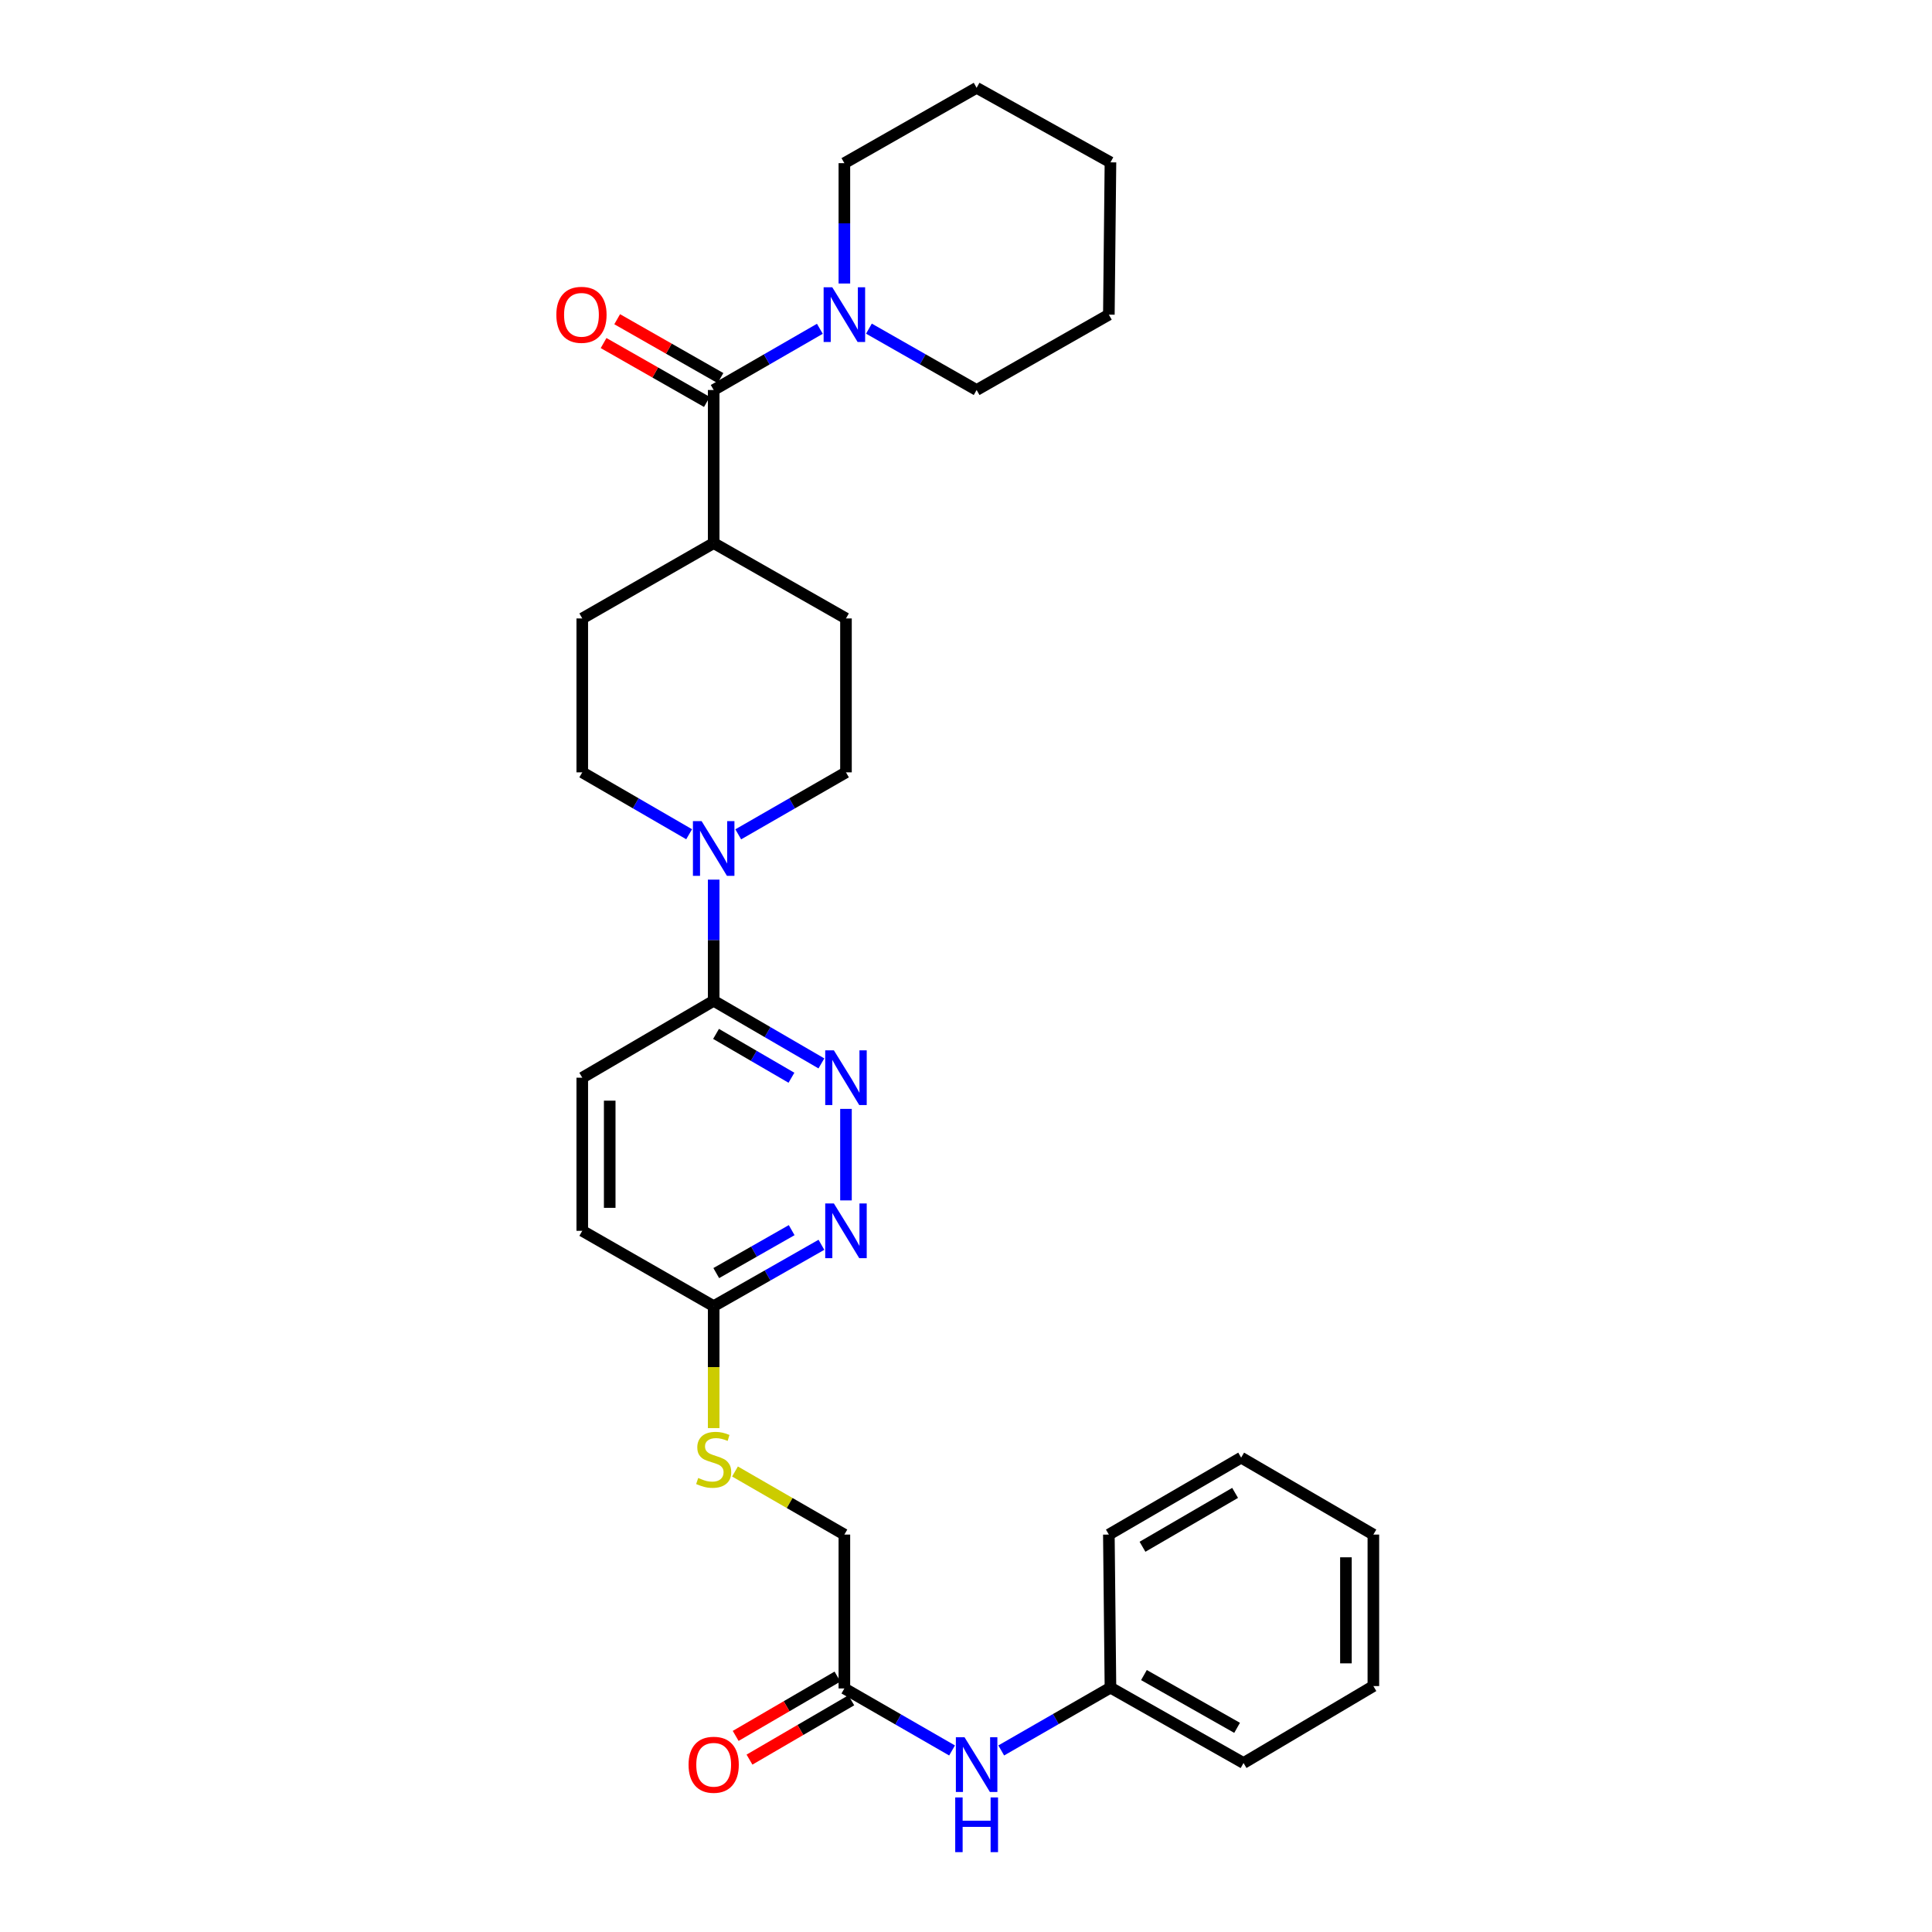 <?xml version='1.0' encoding='iso-8859-1'?>
<svg version='1.1' baseProfile='full'
              xmlns='http://www.w3.org/2000/svg'
                      xmlns:rdkit='http://www.rdkit.org/xml'
                      xmlns:xlink='http://www.w3.org/1999/xlink'
                  xml:space='preserve'
width='1000px' height='1000px' viewBox='0 0 1000 1000'>
<!-- END OF HEADER -->
<rect style='opacity:1.0;fill:#FFFFFF;stroke:none' width='1000' height='1000' x='0' y='0'> </rect>
<path class='bond-2' d='M 369.4,201.866 L 396.877,186.025' style='fill:none;fill-rule:evenodd;stroke:#000000;stroke-width:6px;stroke-linecap:butt;stroke-linejoin:miter;stroke-opacity:1' />
<path class='bond-2' d='M 396.877,186.025 L 424.354,170.183' style='fill:none;fill-rule:evenodd;stroke:#0000FF;stroke-width:6px;stroke-linecap:butt;stroke-linejoin:miter;stroke-opacity:1' />
<path class='bond-7' d='M 369.4,201.866 L 369.4,281.105' style='fill:none;fill-rule:evenodd;stroke:#000000;stroke-width:6px;stroke-linecap:butt;stroke-linejoin:miter;stroke-opacity:1' />
<path class='bond-11' d='M 372.916,195.695 L 346.183,180.46' style='fill:none;fill-rule:evenodd;stroke:#000000;stroke-width:6px;stroke-linecap:butt;stroke-linejoin:miter;stroke-opacity:1' />
<path class='bond-11' d='M 346.183,180.46 L 319.45,165.226' style='fill:none;fill-rule:evenodd;stroke:#FF0000;stroke-width:6px;stroke-linecap:butt;stroke-linejoin:miter;stroke-opacity:1' />
<path class='bond-11' d='M 365.883,208.037 L 339.15,192.802' style='fill:none;fill-rule:evenodd;stroke:#000000;stroke-width:6px;stroke-linecap:butt;stroke-linejoin:miter;stroke-opacity:1' />
<path class='bond-11' d='M 339.15,192.802 L 312.416,177.567' style='fill:none;fill-rule:evenodd;stroke:#FF0000;stroke-width:6px;stroke-linecap:butt;stroke-linejoin:miter;stroke-opacity:1' />
<path class='bond-0' d='M 382.115,431.85 L 409.995,415.807' style='fill:none;fill-rule:evenodd;stroke:#0000FF;stroke-width:6px;stroke-linecap:butt;stroke-linejoin:miter;stroke-opacity:1' />
<path class='bond-0' d='M 409.995,415.807 L 437.875,399.763' style='fill:none;fill-rule:evenodd;stroke:#000000;stroke-width:6px;stroke-linecap:butt;stroke-linejoin:miter;stroke-opacity:1' />
<path class='bond-3' d='M 369.4,455.297 L 369.4,486.65' style='fill:none;fill-rule:evenodd;stroke:#0000FF;stroke-width:6px;stroke-linecap:butt;stroke-linejoin:miter;stroke-opacity:1' />
<path class='bond-3' d='M 369.4,486.65 L 369.4,518.003' style='fill:none;fill-rule:evenodd;stroke:#000000;stroke-width:6px;stroke-linecap:butt;stroke-linejoin:miter;stroke-opacity:1' />
<path class='bond-30' d='M 356.695,431.806 L 329.038,415.785' style='fill:none;fill-rule:evenodd;stroke:#0000FF;stroke-width:6px;stroke-linecap:butt;stroke-linejoin:miter;stroke-opacity:1' />
<path class='bond-30' d='M 329.038,415.785 L 301.382,399.763' style='fill:none;fill-rule:evenodd;stroke:#000000;stroke-width:6px;stroke-linecap:butt;stroke-linejoin:miter;stroke-opacity:1' />
<path class='bond-1' d='M 425.155,550.421 L 397.277,534.212' style='fill:none;fill-rule:evenodd;stroke:#0000FF;stroke-width:6px;stroke-linecap:butt;stroke-linejoin:miter;stroke-opacity:1' />
<path class='bond-1' d='M 397.277,534.212 L 369.4,518.003' style='fill:none;fill-rule:evenodd;stroke:#000000;stroke-width:6px;stroke-linecap:butt;stroke-linejoin:miter;stroke-opacity:1' />
<path class='bond-1' d='M 409.652,557.838 L 390.137,546.492' style='fill:none;fill-rule:evenodd;stroke:#0000FF;stroke-width:6px;stroke-linecap:butt;stroke-linejoin:miter;stroke-opacity:1' />
<path class='bond-1' d='M 390.137,546.492 L 370.623,535.146' style='fill:none;fill-rule:evenodd;stroke:#000000;stroke-width:6px;stroke-linecap:butt;stroke-linejoin:miter;stroke-opacity:1' />
<path class='bond-4' d='M 437.875,573.958 L 437.875,621.326' style='fill:none;fill-rule:evenodd;stroke:#0000FF;stroke-width:6px;stroke-linecap:butt;stroke-linejoin:miter;stroke-opacity:1' />
<path class='bond-20' d='M 437.047,146.745 L 437.047,115.6' style='fill:none;fill-rule:evenodd;stroke:#0000FF;stroke-width:6px;stroke-linecap:butt;stroke-linejoin:miter;stroke-opacity:1' />
<path class='bond-20' d='M 437.047,115.6 L 437.047,84.455' style='fill:none;fill-rule:evenodd;stroke:#000000;stroke-width:6px;stroke-linecap:butt;stroke-linejoin:miter;stroke-opacity:1' />
<path class='bond-21' d='M 449.756,170.107 L 477.627,185.986' style='fill:none;fill-rule:evenodd;stroke:#0000FF;stroke-width:6px;stroke-linecap:butt;stroke-linejoin:miter;stroke-opacity:1' />
<path class='bond-21' d='M 477.627,185.986 L 505.498,201.866' style='fill:none;fill-rule:evenodd;stroke:#000000;stroke-width:6px;stroke-linecap:butt;stroke-linejoin:miter;stroke-opacity:1' />
<path class='bond-13' d='M 369.4,518.003 L 301.382,557.816' style='fill:none;fill-rule:evenodd;stroke:#000000;stroke-width:6px;stroke-linecap:butt;stroke-linejoin:miter;stroke-opacity:1' />
<path class='bond-32' d='M 425.165,644.301 L 397.282,660.179' style='fill:none;fill-rule:evenodd;stroke:#0000FF;stroke-width:6px;stroke-linecap:butt;stroke-linejoin:miter;stroke-opacity:1' />
<path class='bond-32' d='M 397.282,660.179 L 369.4,676.056' style='fill:none;fill-rule:evenodd;stroke:#000000;stroke-width:6px;stroke-linecap:butt;stroke-linejoin:miter;stroke-opacity:1' />
<path class='bond-32' d='M 409.771,636.721 L 390.253,647.835' style='fill:none;fill-rule:evenodd;stroke:#0000FF;stroke-width:6px;stroke-linecap:butt;stroke-linejoin:miter;stroke-opacity:1' />
<path class='bond-32' d='M 390.253,647.835 L 370.736,658.949' style='fill:none;fill-rule:evenodd;stroke:#000000;stroke-width:6px;stroke-linecap:butt;stroke-linejoin:miter;stroke-opacity:1' />
<path class='bond-5' d='M 437.047,873.938 L 437.047,794.296' style='fill:none;fill-rule:evenodd;stroke:#000000;stroke-width:6px;stroke-linecap:butt;stroke-linejoin:miter;stroke-opacity:1' />
<path class='bond-8' d='M 437.047,873.938 L 464.915,889.986' style='fill:none;fill-rule:evenodd;stroke:#000000;stroke-width:6px;stroke-linecap:butt;stroke-linejoin:miter;stroke-opacity:1' />
<path class='bond-8' d='M 464.915,889.986 L 492.783,906.034' style='fill:none;fill-rule:evenodd;stroke:#0000FF;stroke-width:6px;stroke-linecap:butt;stroke-linejoin:miter;stroke-opacity:1' />
<path class='bond-14' d='M 433.471,867.801 L 407.126,883.153' style='fill:none;fill-rule:evenodd;stroke:#000000;stroke-width:6px;stroke-linecap:butt;stroke-linejoin:miter;stroke-opacity:1' />
<path class='bond-14' d='M 407.126,883.153 L 380.781,898.504' style='fill:none;fill-rule:evenodd;stroke:#FF0000;stroke-width:6px;stroke-linecap:butt;stroke-linejoin:miter;stroke-opacity:1' />
<path class='bond-14' d='M 440.622,880.074 L 414.278,895.426' style='fill:none;fill-rule:evenodd;stroke:#000000;stroke-width:6px;stroke-linecap:butt;stroke-linejoin:miter;stroke-opacity:1' />
<path class='bond-14' d='M 414.278,895.426 L 387.933,910.777' style='fill:none;fill-rule:evenodd;stroke:#FF0000;stroke-width:6px;stroke-linecap:butt;stroke-linejoin:miter;stroke-opacity:1' />
<path class='bond-6' d='M 369.4,676.056 L 301.382,637.064' style='fill:none;fill-rule:evenodd;stroke:#000000;stroke-width:6px;stroke-linecap:butt;stroke-linejoin:miter;stroke-opacity:1' />
<path class='bond-12' d='M 369.4,676.056 L 369.4,707.618' style='fill:none;fill-rule:evenodd;stroke:#000000;stroke-width:6px;stroke-linecap:butt;stroke-linejoin:miter;stroke-opacity:1' />
<path class='bond-12' d='M 369.4,707.618 L 369.4,739.179' style='fill:none;fill-rule:evenodd;stroke:#CCCC00;stroke-width:6px;stroke-linecap:butt;stroke-linejoin:miter;stroke-opacity:1' />
<path class='bond-15' d='M 369.4,281.105 L 301.382,320.106' style='fill:none;fill-rule:evenodd;stroke:#000000;stroke-width:6px;stroke-linecap:butt;stroke-linejoin:miter;stroke-opacity:1' />
<path class='bond-16' d='M 369.4,281.105 L 437.875,320.106' style='fill:none;fill-rule:evenodd;stroke:#000000;stroke-width:6px;stroke-linecap:butt;stroke-linejoin:miter;stroke-opacity:1' />
<path class='bond-19' d='M 518.236,906.031 L 546.503,889.775' style='fill:none;fill-rule:evenodd;stroke:#0000FF;stroke-width:6px;stroke-linecap:butt;stroke-linejoin:miter;stroke-opacity:1' />
<path class='bond-19' d='M 546.503,889.775 L 574.771,873.52' style='fill:none;fill-rule:evenodd;stroke:#000000;stroke-width:6px;stroke-linecap:butt;stroke-linejoin:miter;stroke-opacity:1' />
<path class='bond-9' d='M 437.875,399.763 L 437.875,320.106' style='fill:none;fill-rule:evenodd;stroke:#000000;stroke-width:6px;stroke-linecap:butt;stroke-linejoin:miter;stroke-opacity:1' />
<path class='bond-10' d='M 301.382,399.763 L 301.382,320.106' style='fill:none;fill-rule:evenodd;stroke:#000000;stroke-width:6px;stroke-linecap:butt;stroke-linejoin:miter;stroke-opacity:1' />
<path class='bond-17' d='M 380.432,761.643 L 408.739,777.969' style='fill:none;fill-rule:evenodd;stroke:#CCCC00;stroke-width:6px;stroke-linecap:butt;stroke-linejoin:miter;stroke-opacity:1' />
<path class='bond-17' d='M 408.739,777.969 L 437.047,794.296' style='fill:none;fill-rule:evenodd;stroke:#000000;stroke-width:6px;stroke-linecap:butt;stroke-linejoin:miter;stroke-opacity:1' />
<path class='bond-18' d='M 301.382,557.816 L 301.382,637.064' style='fill:none;fill-rule:evenodd;stroke:#000000;stroke-width:6px;stroke-linecap:butt;stroke-linejoin:miter;stroke-opacity:1' />
<path class='bond-18' d='M 315.587,569.703 L 315.587,625.177' style='fill:none;fill-rule:evenodd;stroke:#000000;stroke-width:6px;stroke-linecap:butt;stroke-linejoin:miter;stroke-opacity:1' />
<path class='bond-22' d='M 574.771,873.52 L 643.648,912.536' style='fill:none;fill-rule:evenodd;stroke:#000000;stroke-width:6px;stroke-linecap:butt;stroke-linejoin:miter;stroke-opacity:1' />
<path class='bond-22' d='M 592.103,867.012 L 640.318,894.324' style='fill:none;fill-rule:evenodd;stroke:#000000;stroke-width:6px;stroke-linecap:butt;stroke-linejoin:miter;stroke-opacity:1' />
<path class='bond-23' d='M 574.771,873.52 L 573.942,794.296' style='fill:none;fill-rule:evenodd;stroke:#000000;stroke-width:6px;stroke-linecap:butt;stroke-linejoin:miter;stroke-opacity:1' />
<path class='bond-24' d='M 437.047,84.455 L 505.498,45.455' style='fill:none;fill-rule:evenodd;stroke:#000000;stroke-width:6px;stroke-linecap:butt;stroke-linejoin:miter;stroke-opacity:1' />
<path class='bond-25' d='M 505.498,201.866 L 573.942,162.866' style='fill:none;fill-rule:evenodd;stroke:#000000;stroke-width:6px;stroke-linecap:butt;stroke-linejoin:miter;stroke-opacity:1' />
<path class='bond-27' d='M 643.648,912.536 L 710.853,872.707' style='fill:none;fill-rule:evenodd;stroke:#000000;stroke-width:6px;stroke-linecap:butt;stroke-linejoin:miter;stroke-opacity:1' />
<path class='bond-26' d='M 573.942,794.296 L 642.417,754.467' style='fill:none;fill-rule:evenodd;stroke:#000000;stroke-width:6px;stroke-linecap:butt;stroke-linejoin:miter;stroke-opacity:1' />
<path class='bond-26' d='M 591.355,800.6 L 639.288,772.72' style='fill:none;fill-rule:evenodd;stroke:#000000;stroke-width:6px;stroke-linecap:butt;stroke-linejoin:miter;stroke-opacity:1' />
<path class='bond-31' d='M 505.498,45.455 L 574.771,84.029' style='fill:none;fill-rule:evenodd;stroke:#000000;stroke-width:6px;stroke-linecap:butt;stroke-linejoin:miter;stroke-opacity:1' />
<path class='bond-28' d='M 573.942,162.866 L 574.771,84.029' style='fill:none;fill-rule:evenodd;stroke:#000000;stroke-width:6px;stroke-linecap:butt;stroke-linejoin:miter;stroke-opacity:1' />
<path class='bond-29' d='M 642.417,754.467 L 710.853,794.296' style='fill:none;fill-rule:evenodd;stroke:#000000;stroke-width:6px;stroke-linecap:butt;stroke-linejoin:miter;stroke-opacity:1' />
<path class='bond-33' d='M 710.853,872.707 L 710.853,794.296' style='fill:none;fill-rule:evenodd;stroke:#000000;stroke-width:6px;stroke-linecap:butt;stroke-linejoin:miter;stroke-opacity:1' />
<path class='bond-33' d='M 696.648,860.945 L 696.648,806.058' style='fill:none;fill-rule:evenodd;stroke:#000000;stroke-width:6px;stroke-linecap:butt;stroke-linejoin:miter;stroke-opacity:1' />
<path  class='atom-1' d='M 363.14 425.006
L 372.42 440.006
Q 373.34 441.486, 374.82 444.166
Q 376.3 446.846, 376.38 447.006
L 376.38 425.006
L 380.14 425.006
L 380.14 453.326
L 376.26 453.326
L 366.3 436.926
Q 365.14 435.006, 363.9 432.806
Q 362.7 430.606, 362.34 429.926
L 362.34 453.326
L 358.66 453.326
L 358.66 425.006
L 363.14 425.006
' fill='#0000FF'/>
<path  class='atom-2' d='M 431.615 543.656
L 440.895 558.656
Q 441.815 560.136, 443.295 562.816
Q 444.775 565.496, 444.855 565.656
L 444.855 543.656
L 448.615 543.656
L 448.615 571.976
L 444.735 571.976
L 434.775 555.576
Q 433.615 553.656, 432.375 551.456
Q 431.175 549.256, 430.815 548.576
L 430.815 571.976
L 427.135 571.976
L 427.135 543.656
L 431.615 543.656
' fill='#0000FF'/>
<path  class='atom-3' d='M 430.787 148.706
L 440.067 163.706
Q 440.987 165.186, 442.467 167.866
Q 443.947 170.546, 444.027 170.706
L 444.027 148.706
L 447.787 148.706
L 447.787 177.026
L 443.907 177.026
L 433.947 160.626
Q 432.787 158.706, 431.547 156.506
Q 430.347 154.306, 429.987 153.626
L 429.987 177.026
L 426.307 177.026
L 426.307 148.706
L 430.787 148.706
' fill='#0000FF'/>
<path  class='atom-5' d='M 431.615 622.904
L 440.895 637.904
Q 441.815 639.384, 443.295 642.064
Q 444.775 644.744, 444.855 644.904
L 444.855 622.904
L 448.615 622.904
L 448.615 651.224
L 444.735 651.224
L 434.775 634.824
Q 433.615 632.904, 432.375 630.704
Q 431.175 628.504, 430.815 627.824
L 430.815 651.224
L 427.135 651.224
L 427.135 622.904
L 431.615 622.904
' fill='#0000FF'/>
<path  class='atom-9' d='M 499.238 899.196
L 508.518 914.196
Q 509.438 915.676, 510.918 918.356
Q 512.398 921.036, 512.478 921.196
L 512.478 899.196
L 516.238 899.196
L 516.238 927.516
L 512.358 927.516
L 502.398 911.116
Q 501.238 909.196, 499.998 906.996
Q 498.798 904.796, 498.438 904.116
L 498.438 927.516
L 494.758 927.516
L 494.758 899.196
L 499.238 899.196
' fill='#0000FF'/>
<path  class='atom-9' d='M 494.418 930.348
L 498.258 930.348
L 498.258 942.388
L 512.738 942.388
L 512.738 930.348
L 516.578 930.348
L 516.578 958.668
L 512.738 958.668
L 512.738 945.588
L 498.258 945.588
L 498.258 958.668
L 494.418 958.668
L 494.418 930.348
' fill='#0000FF'/>
<path  class='atom-12' d='M 287.964 162.946
Q 287.964 156.146, 291.324 152.346
Q 294.684 148.546, 300.964 148.546
Q 307.244 148.546, 310.604 152.346
Q 313.964 156.146, 313.964 162.946
Q 313.964 169.826, 310.564 173.746
Q 307.164 177.626, 300.964 177.626
Q 294.724 177.626, 291.324 173.746
Q 287.964 169.866, 287.964 162.946
M 300.964 174.426
Q 305.284 174.426, 307.604 171.546
Q 309.964 168.626, 309.964 162.946
Q 309.964 157.386, 307.604 154.586
Q 305.284 151.746, 300.964 151.746
Q 296.644 151.746, 294.284 154.546
Q 291.964 157.346, 291.964 162.946
Q 291.964 168.666, 294.284 171.546
Q 296.644 174.426, 300.964 174.426
' fill='#FF0000'/>
<path  class='atom-13' d='M 361.4 765
Q 361.72 765.12, 363.04 765.68
Q 364.36 766.24, 365.8 766.6
Q 367.28 766.92, 368.72 766.92
Q 371.4 766.92, 372.96 765.64
Q 374.52 764.32, 374.52 762.04
Q 374.52 760.48, 373.72 759.52
Q 372.96 758.56, 371.76 758.04
Q 370.56 757.52, 368.56 756.92
Q 366.04 756.16, 364.52 755.44
Q 363.04 754.72, 361.96 753.2
Q 360.92 751.68, 360.92 749.12
Q 360.92 745.56, 363.32 743.36
Q 365.76 741.16, 370.56 741.16
Q 373.84 741.16, 377.56 742.72
L 376.64 745.8
Q 373.24 744.4, 370.68 744.4
Q 367.92 744.4, 366.4 745.56
Q 364.88 746.68, 364.92 748.64
Q 364.92 750.16, 365.68 751.08
Q 366.48 752, 367.6 752.52
Q 368.76 753.04, 370.68 753.64
Q 373.24 754.44, 374.76 755.24
Q 376.28 756.04, 377.36 757.68
Q 378.48 759.28, 378.48 762.04
Q 378.48 765.96, 375.84 768.08
Q 373.24 770.16, 368.88 770.16
Q 366.36 770.16, 364.44 769.6
Q 362.56 769.08, 360.32 768.16
L 361.4 765
' fill='#CCCC00'/>
<path  class='atom-15' d='M 356.4 913.436
Q 356.4 906.636, 359.76 902.836
Q 363.12 899.036, 369.4 899.036
Q 375.68 899.036, 379.04 902.836
Q 382.4 906.636, 382.4 913.436
Q 382.4 920.316, 379 924.236
Q 375.6 928.116, 369.4 928.116
Q 363.16 928.116, 359.76 924.236
Q 356.4 920.356, 356.4 913.436
M 369.4 924.916
Q 373.72 924.916, 376.04 922.036
Q 378.4 919.116, 378.4 913.436
Q 378.4 907.876, 376.04 905.076
Q 373.72 902.236, 369.4 902.236
Q 365.08 902.236, 362.72 905.036
Q 360.4 907.836, 360.4 913.436
Q 360.4 919.156, 362.72 922.036
Q 365.08 924.916, 369.4 924.916
' fill='#FF0000'/>
</svg>

